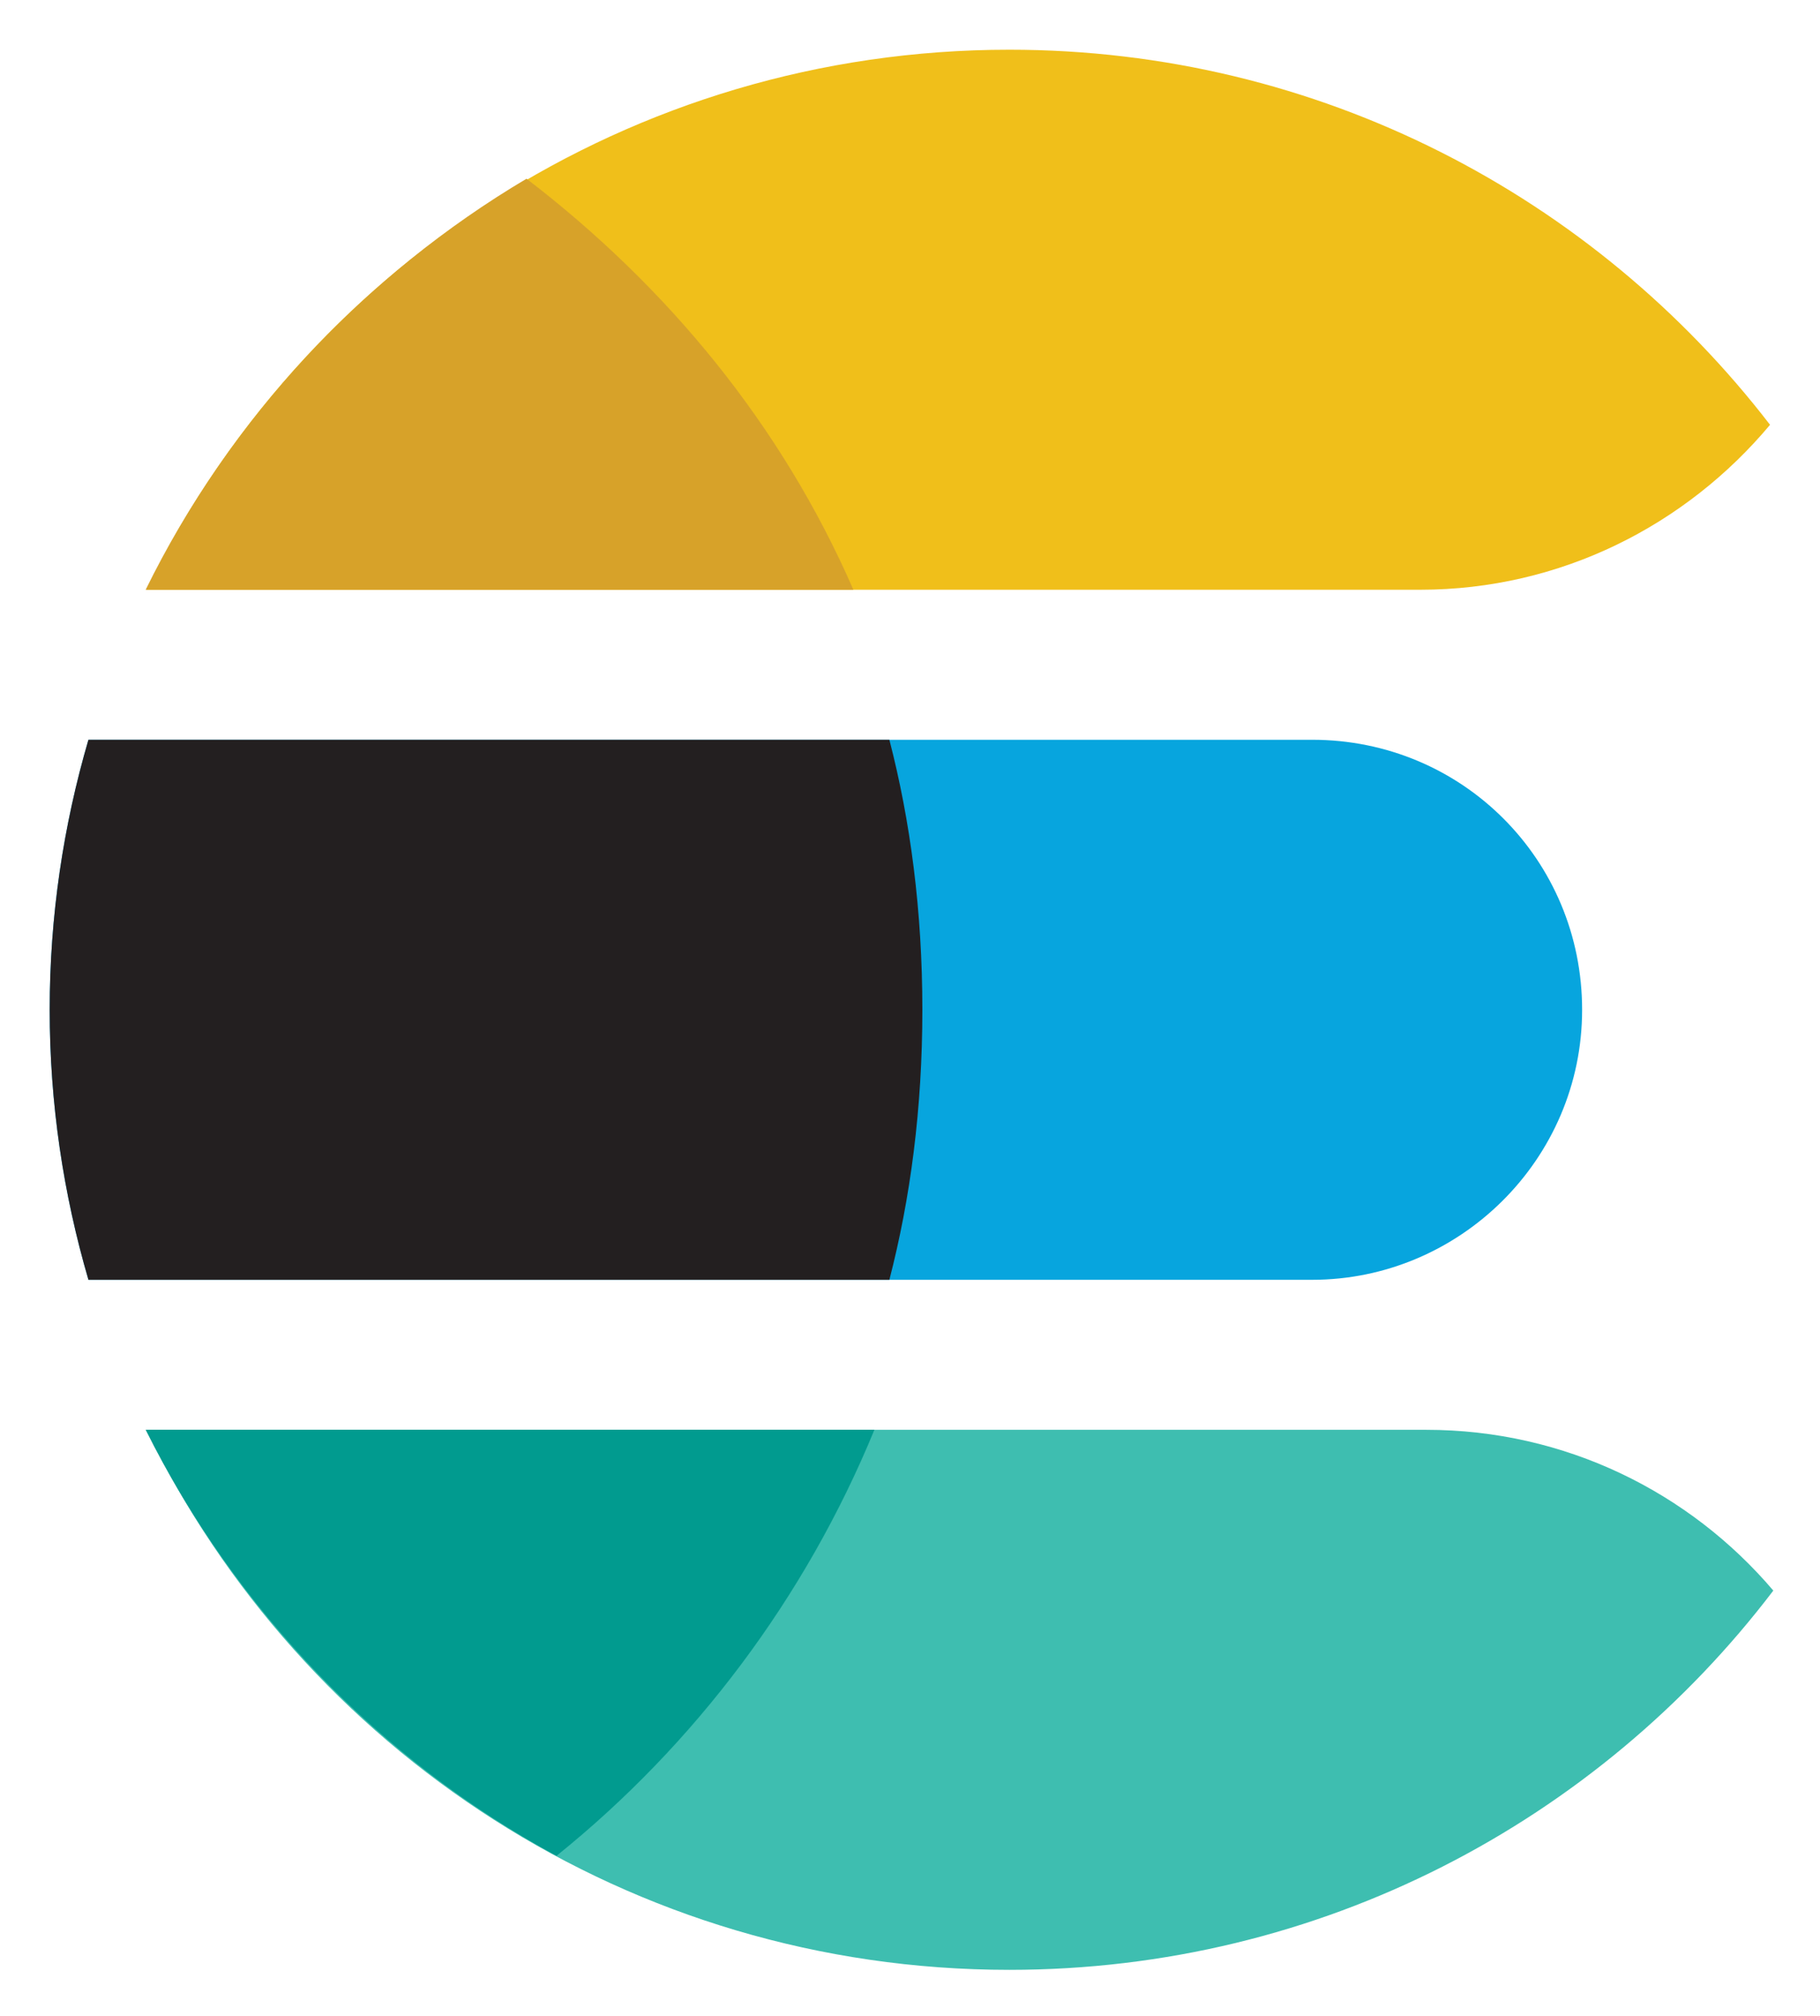 <?xml version="1.0" encoding="UTF-8" standalone="no"?>
<svg
   xmlns:dc="http://purl.org/dc/elements/1.1/"
   xmlns:cc="http://creativecommons.org/ns#"
   xmlns:rdf="http://www.w3.org/1999/02/22-rdf-syntax-ns#"
   xmlns:svg="http://www.w3.org/2000/svg"
   xmlns="http://www.w3.org/2000/svg"
   xmlns:sodipodi="http://sodipodi.sourceforge.net/DTD/sodipodi-0.dtd"
   xmlns:inkscape="http://www.inkscape.org/namespaces/inkscape"
   width="73.255"
   height="81.117"
   viewBox="0 0 73.255 81.117"
   version="1.1"
   preserveAspectRatio="xMidYMid"
   id="svg16"
   sodipodi:docname="elasticsearch (1).svg"
   inkscape:version="0.92.3 (unknown)">
  <defs
     id="defs20" />
  <sodipodi:namedview
     pagecolor="#ffffff"
     bordercolor="#666666"
     borderopacity="1"
     objecttolerance="10"
     gridtolerance="10"
     guidetolerance="10"
     inkscape:pageopacity="0"
     inkscape:pageshadow="2"
     inkscape:window-width="1441"
     inkscape:window-height="877"
     id="namedview18"
     showgrid="false"
     fit-margin-left="2"
     fit-margin-top="2"
     fit-margin-right="2"
     fit-margin-bottom="2"
     inkscape:zoom="0.82517483"
     inkscape:cx="132.42353"
     inkscape:cy="-63.883078"
     inkscape:window-x="0"
     inkscape:window-y="0"
     inkscape:window-maximized="0"
     inkscape:current-layer="svg16" />
  <g
     id="g14"
     transform="matrix(0.271,0,0,0.271,2,2)">
    <path
       d="m 14.344,80.173 h 189.206 c 20.851,0 39.47,-9.561 51.963,-24.487 -26.06,-33.851 -66.961,-55.686 -112.983,-55.686 -56.352,0 -105.054,32.711 -128.186,80.173"
       id="path2"
       inkscape:connector-curvature="0"
       style="fill:#f0bf1a" />
    <path
       d="M 187.515,102.444 H 5.755 c -3.722,12.721 -5.755,26.163 -5.755,40.086 0,13.924 2.033,27.367 5.755,40.087 h 181.76 c 21.825,0 40.087,-17.816 40.087,-40.087 0,-22.27 -17.816,-40.086 -40.087,-40.086"
       id="path4"
       inkscape:connector-curvature="0"
       style="fill:#07a5de" />
    <path
       d="m 256,228.755 c -12.414,-14.591 -30.883,-23.868 -51.559,-23.868 H 14.345 c 23.132,47.463 71.834,80.173 128.185,80.173 46.306,0 87.436,-22.097 113.47,-56.305"
       id="path6"
       inkscape:connector-curvature="0"
       style="fill:#3ebeb0" />
    <path
       d="m 5.755,102.444 c -3.723,12.721 -5.755,26.163 -5.755,40.086 0,13.924 2.032,27.367 5.755,40.087 h 118.958 c 3.118,-12.026 4.899,-25.388 4.899,-40.087 0,-14.698 -1.781,-28.06 -4.899,-40.086 z"
       id="path8"
       inkscape:connector-curvature="0"
       style="fill:#231f20" />
    <path
       d="m 70.82,19.153 c -24.053,14.253 -44.096,35.632 -56.567,61.021 h 105.116 c -10.69,-24.498 -27.615,-44.986 -48.549,-61.021"
       id="path10"
       inkscape:connector-curvature="0"
       style="fill:#d7a229" />
    <path
       d="m 75.274,268.135 c 20.488,-16.48 36.968,-38.305 47.213,-63.248 H 14.253 c 13.362,26.725 34.742,48.995 61.021,63.248"
       id="path12"
       inkscape:connector-curvature="0"
       style="fill:#019b8f" />
  </g>
</svg>

